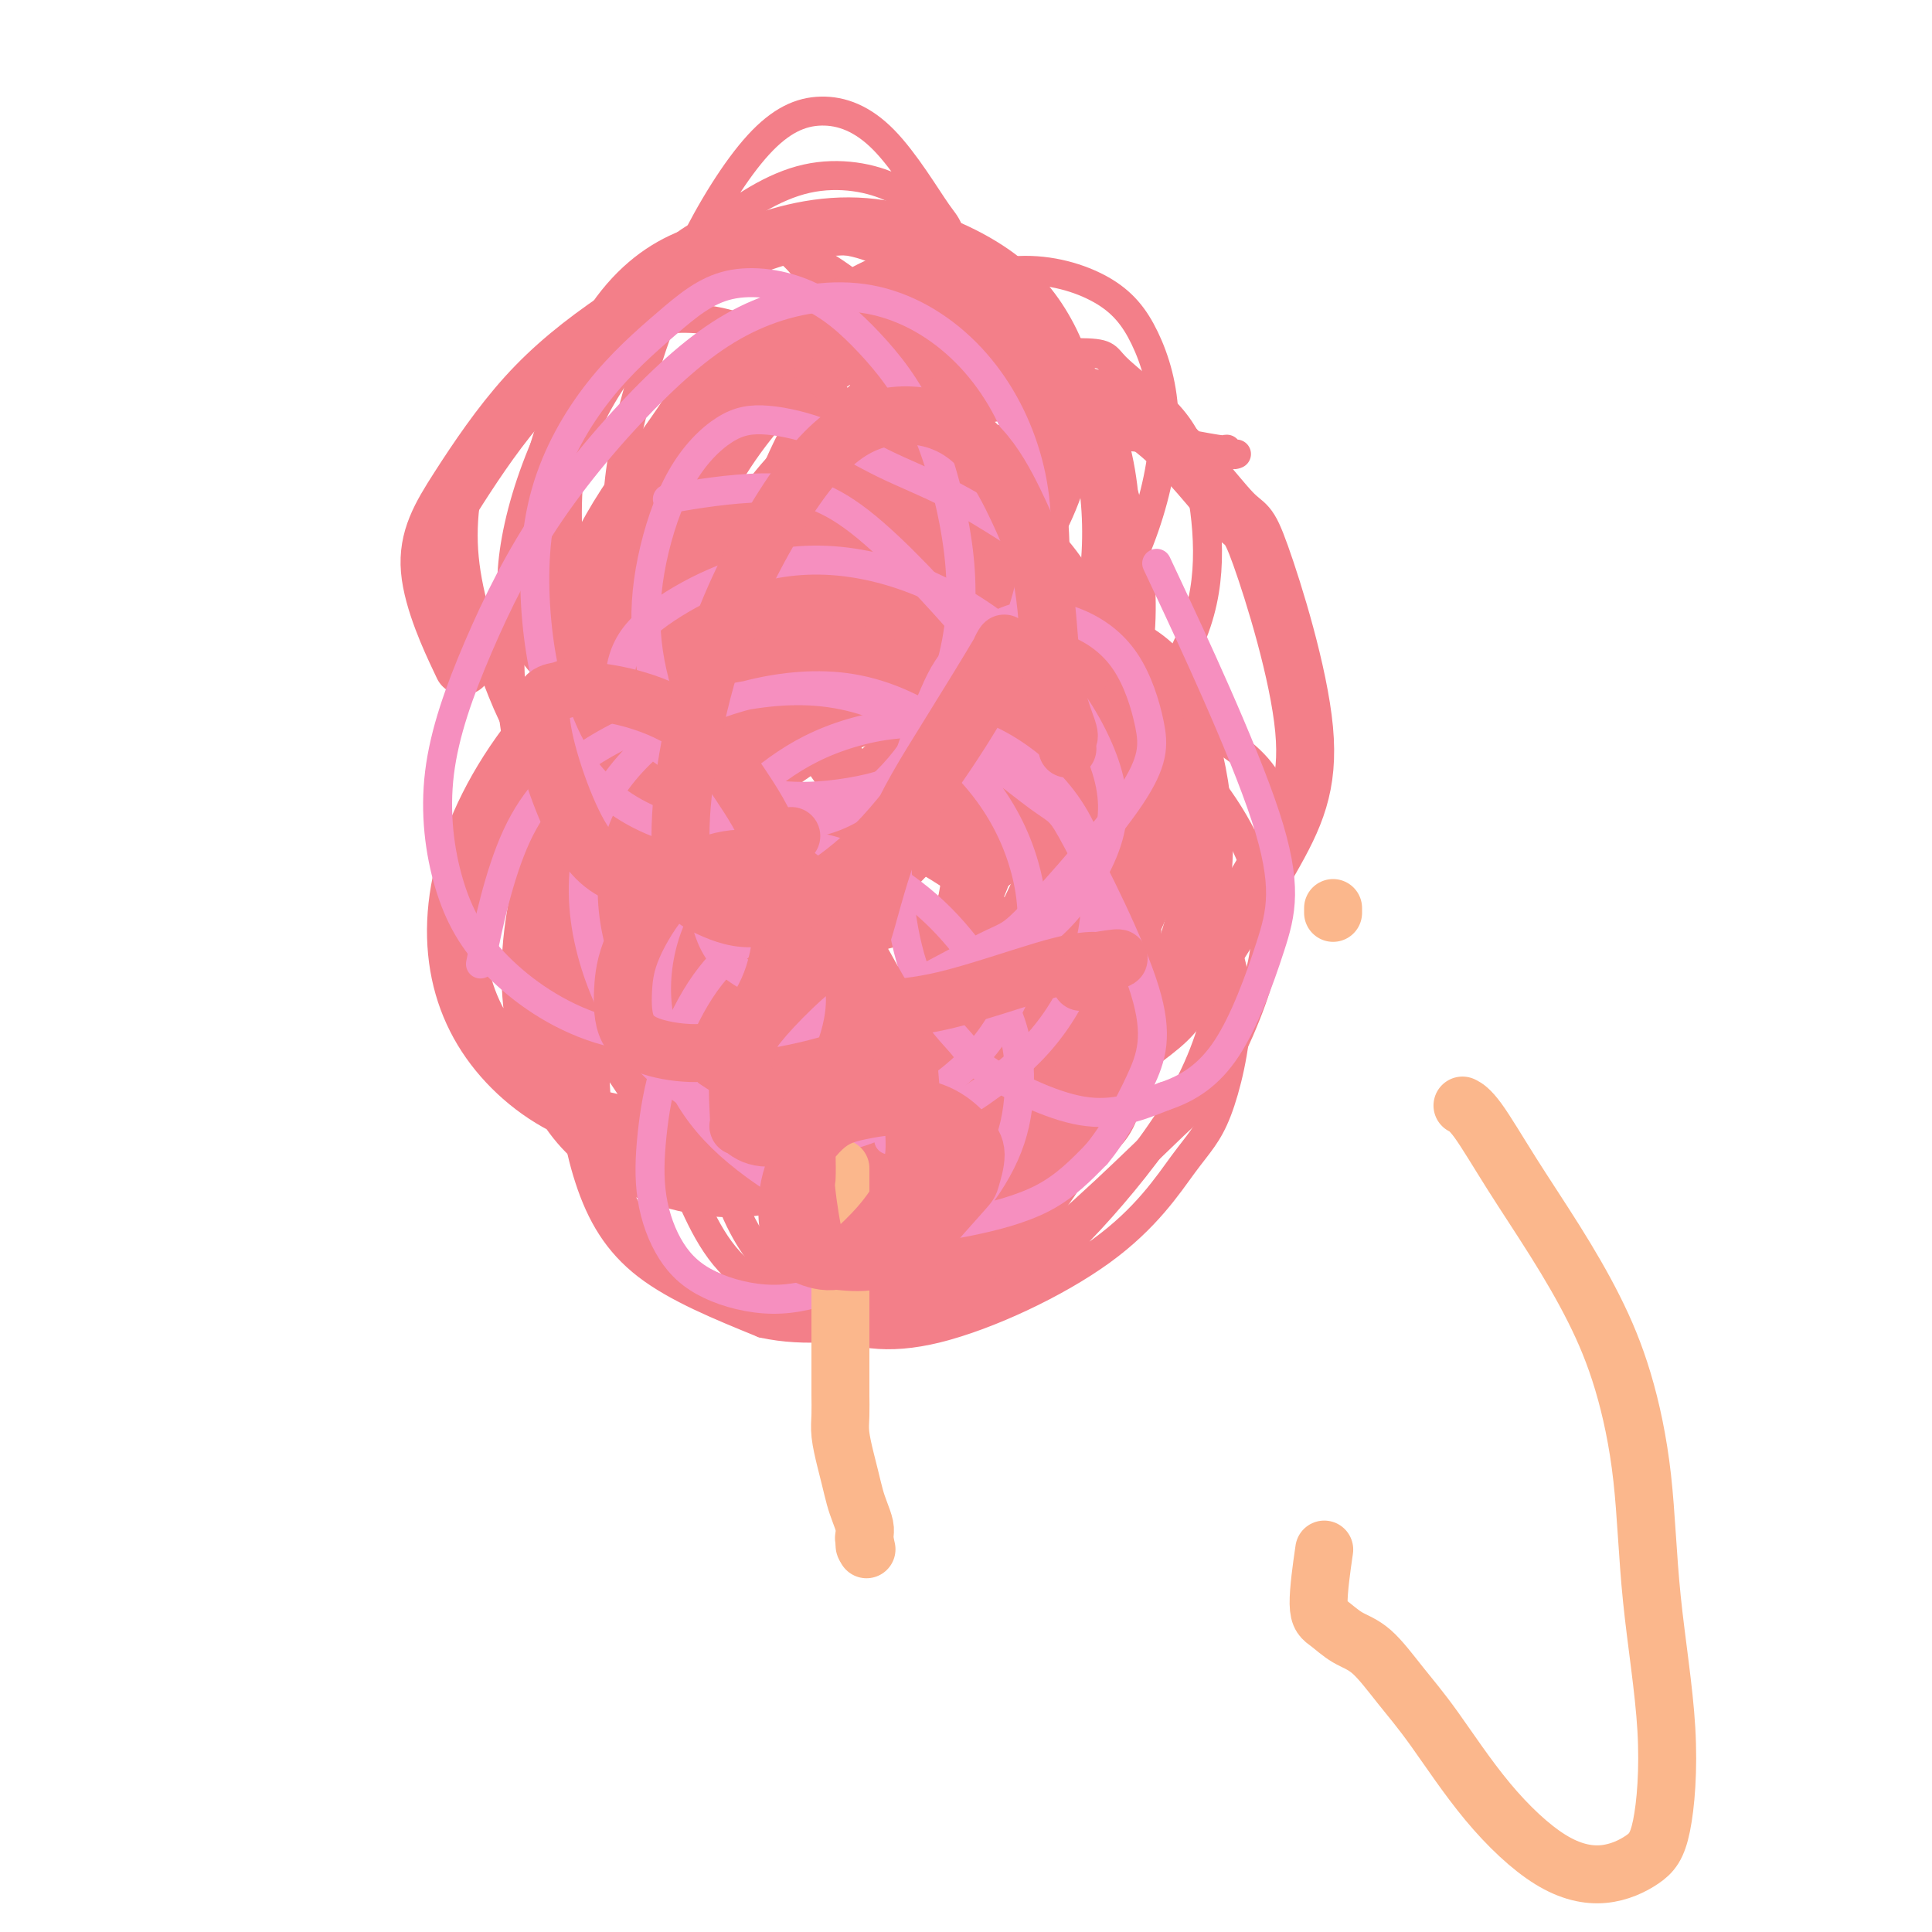 <svg viewBox='0 0 400 400' version='1.1' xmlns='http://www.w3.org/2000/svg' xmlns:xlink='http://www.w3.org/1999/xlink'><g fill='none' stroke='#F37F89' stroke-width='6' stroke-linecap='round' stroke-linejoin='round'><path d='M256,94c-0.298,0.128 -0.595,0.255 -1,0c-0.405,-0.255 -0.917,-0.893 -1,-1c-0.083,-0.107 0.264,0.317 -2,0c-2.264,-0.317 -7.137,-1.374 -12,-2c-4.863,-0.626 -9.715,-0.822 -14,-1c-4.285,-0.178 -8.003,-0.337 -12,0c-3.997,0.337 -8.274,1.172 -12,2c-3.726,0.828 -6.902,1.651 -10,3c-3.098,1.349 -6.120,3.225 -9,6c-2.880,2.775 -5.618,6.450 -8,10c-2.382,3.550 -4.407,6.974 -6,10c-1.593,3.026 -2.755,5.654 -3,8c-0.245,2.346 0.428,4.411 1,6c0.572,1.589 1.043,2.703 3,5c1.957,2.297 5.400,5.779 10,9c4.600,3.221 10.355,6.183 16,8c5.645,1.817 11.178,2.490 16,2c4.822,-0.490 8.934,-2.143 13,-4c4.066,-1.857 8.087,-3.920 12,-8c3.913,-4.080 7.720,-10.178 10,-16c2.280,-5.822 3.034,-11.368 3,-17c-0.034,-5.632 -0.857,-11.348 -2,-16c-1.143,-4.652 -2.606,-8.238 -6,-12c-3.394,-3.762 -8.721,-7.699 -11,-10c-2.279,-2.301 -1.512,-2.965 -8,-3c-6.488,-0.035 -20.232,0.559 -27,1c-6.768,0.441 -6.562,0.728 -10,3c-3.438,2.272 -10.521,6.529 -17,12c-6.479,5.471 -12.355,12.157 -17,20c-4.645,7.843 -8.058,16.842 -10,25c-1.942,8.158 -2.412,15.474 -2,22c0.412,6.526 1.706,12.263 3,18'/><path d='M143,174c1.713,5.019 4.494,8.567 9,12c4.506,3.433 10.737,6.752 17,8c6.263,1.248 12.557,0.424 19,-2c6.443,-2.424 13.036,-6.449 19,-11c5.964,-4.551 11.301,-9.629 16,-16c4.699,-6.371 8.760,-14.037 11,-22c2.240,-7.963 2.657,-16.224 2,-24c-0.657,-7.776 -2.389,-15.068 -5,-21c-2.611,-5.932 -6.102,-10.504 -11,-15c-4.898,-4.496 -11.202,-8.916 -18,-11c-6.798,-2.084 -14.091,-1.833 -21,0c-6.909,1.833 -13.434,5.246 -20,10c-6.566,4.754 -13.175,10.848 -19,18c-5.825,7.152 -10.868,15.361 -14,24c-3.132,8.639 -4.355,17.706 -4,27c0.355,9.294 2.287,18.814 5,26c2.713,7.186 6.207,12.038 12,17c5.793,4.962 13.884,10.034 22,13c8.116,2.966 16.258,3.824 24,2c7.742,-1.824 15.084,-6.331 21,-10c5.916,-3.669 10.406,-6.499 15,-12c4.594,-5.501 9.292,-13.672 11,-22c1.708,-8.328 0.426,-16.811 -2,-25c-2.426,-8.189 -5.995,-16.083 -10,-22c-4.005,-5.917 -8.445,-9.858 -14,-14c-5.555,-4.142 -12.223,-8.484 -19,-10c-6.777,-1.516 -13.661,-0.204 -20,2c-6.339,2.204 -12.132,5.302 -18,11c-5.868,5.698 -11.811,13.996 -16,23c-4.189,9.004 -6.626,18.716 -7,28c-0.374,9.284 1.313,18.142 3,27'/><path d='M131,185c2.580,7.554 7.531,12.939 12,19c4.469,6.061 8.456,12.800 18,16c9.544,3.200 24.646,2.863 32,2c7.354,-0.863 6.959,-2.252 10,-5c3.041,-2.748 9.518,-6.854 15,-13c5.482,-6.146 9.967,-14.332 12,-23c2.033,-8.668 1.612,-17.819 0,-26c-1.612,-8.181 -4.415,-15.392 -7,-21c-2.585,-5.608 -4.952,-9.611 -9,-13c-4.048,-3.389 -9.779,-6.162 -16,-6c-6.221,0.162 -12.934,3.261 -19,7c-6.066,3.739 -11.486,8.118 -17,15c-5.514,6.882 -11.124,16.267 -15,25c-3.876,8.733 -6.019,16.813 -7,25c-0.981,8.187 -0.802,16.479 0,23c0.802,6.521 2.226,11.269 5,15c2.774,3.731 6.899,6.443 12,7c5.101,0.557 11.180,-1.042 17,-4c5.820,-2.958 11.381,-7.276 17,-13c5.619,-5.724 11.294,-12.855 16,-21c4.706,-8.145 8.442,-17.303 11,-25c2.558,-7.697 3.937,-13.933 4,-19c0.063,-5.067 -1.189,-8.964 -3,-12c-1.811,-3.036 -4.179,-5.210 -9,-6c-4.821,-0.790 -12.095,-0.196 -19,2c-6.905,2.196 -13.442,5.994 -20,11c-6.558,5.006 -13.139,11.220 -19,18c-5.861,6.780 -11.004,14.127 -14,21c-2.996,6.873 -3.845,13.274 -4,18c-0.155,4.726 0.384,7.779 4,11c3.616,3.221 10.308,6.611 17,10'/><path d='M155,223c6.950,1.590 15.823,0.564 25,-1c9.177,-1.564 18.656,-3.666 28,-7c9.344,-3.334 18.553,-7.901 26,-12c7.447,-4.099 13.131,-7.731 18,-12c4.869,-4.269 8.924,-9.175 11,-14c2.076,-4.825 2.173,-9.568 0,-14c-2.173,-4.432 -6.614,-8.554 -14,-12c-7.386,-3.446 -17.715,-6.215 -28,-7c-10.285,-0.785 -20.526,0.413 -30,3c-9.474,2.587 -18.181,6.564 -26,12c-7.819,5.436 -14.750,12.332 -20,20c-5.250,7.668 -8.820,16.110 -10,24c-1.180,7.890 0.029,15.229 2,21c1.971,5.771 4.703,9.973 10,14c5.297,4.027 13.159,7.878 21,10c7.841,2.122 15.663,2.514 23,2c7.337,-0.514 14.190,-1.934 20,-4c5.810,-2.066 10.576,-4.778 14,-7c3.424,-2.222 5.504,-3.954 7,-7c1.496,-3.046 2.407,-7.405 1,-12c-1.407,-4.595 -5.131,-9.427 -10,-15c-4.869,-5.573 -10.882,-11.889 -17,-17c-6.118,-5.111 -12.342,-9.018 -18,-12c-5.658,-2.982 -10.749,-5.038 -16,-6c-5.251,-0.962 -10.660,-0.831 -15,0c-4.340,0.831 -7.610,2.362 -11,6c-3.390,3.638 -6.900,9.384 -8,16c-1.100,6.616 0.210,14.103 2,21c1.790,6.897 4.059,13.203 7,19c2.941,5.797 6.555,11.085 11,15c4.445,3.915 9.723,6.458 15,9'/><path d='M173,256c4.735,1.711 9.072,1.490 14,0c4.928,-1.490 10.446,-4.248 15,-7c4.554,-2.752 8.142,-5.499 12,-10c3.858,-4.501 7.985,-10.755 11,-17c3.015,-6.245 4.919,-12.480 5,-19c0.081,-6.520 -1.660,-13.325 -4,-19c-2.340,-5.675 -5.280,-10.221 -10,-14c-4.720,-3.779 -11.220,-6.793 -18,-8c-6.780,-1.207 -13.841,-0.608 -21,1c-7.159,1.608 -14.416,4.223 -21,8c-6.584,3.777 -12.494,8.714 -18,15c-5.506,6.286 -10.606,13.921 -13,22c-2.394,8.079 -2.080,16.601 -1,24c1.080,7.399 2.925,13.676 6,19c3.075,5.324 7.379,9.697 13,13c5.621,3.303 12.560,5.536 20,5c7.440,-0.536 15.383,-3.841 23,-7c7.617,-3.159 14.909,-6.173 21,-10c6.091,-3.827 10.983,-8.468 16,-14c5.017,-5.532 10.160,-11.957 13,-18c2.840,-6.043 3.376,-11.706 2,-18c-1.376,-6.294 -4.665,-13.221 -9,-19c-4.335,-5.779 -9.716,-10.411 -17,-13c-7.284,-2.589 -16.469,-3.136 -21,-4c-4.531,-0.864 -4.406,-2.044 -11,2c-6.594,4.044 -19.906,13.312 -26,17c-6.094,3.688 -4.970,1.795 -7,10c-2.030,8.205 -7.214,26.509 -9,35c-1.786,8.491 -0.173,7.171 2,11c2.173,3.829 4.907,12.808 10,19c5.093,6.192 12.547,9.596 20,13'/><path d='M170,273c6.718,3.172 13.512,4.601 24,2c10.488,-2.601 24.670,-9.232 34,-16c9.330,-6.768 13.809,-13.674 17,-18c3.191,-4.326 5.096,-6.074 7,-11c1.904,-4.926 3.808,-13.032 4,-20c0.192,-6.968 -1.326,-12.798 -4,-18c-2.674,-5.202 -6.502,-9.776 -12,-14c-5.498,-4.224 -12.667,-8.098 -20,-10c-7.333,-1.902 -14.831,-1.833 -22,0c-7.169,1.833 -14.010,5.429 -20,9c-5.990,3.571 -11.131,7.115 -16,13c-4.869,5.885 -9.468,14.110 -12,22c-2.532,7.890 -2.996,15.444 -2,23c0.996,7.556 3.453,15.114 7,21c3.547,5.886 8.183,10.098 14,13c5.817,2.902 12.816,4.493 20,4c7.184,-0.493 14.552,-3.068 21,-7c6.448,-3.932 11.974,-9.219 18,-16c6.026,-6.781 12.550,-15.055 17,-23c4.450,-7.945 6.827,-15.561 8,-23c1.173,-7.439 1.144,-14.700 -1,-22c-2.144,-7.300 -6.401,-14.640 -12,-21c-5.599,-6.360 -12.538,-11.739 -20,-15c-7.462,-3.261 -15.445,-4.403 -24,-3c-8.555,1.403 -17.682,5.350 -26,10c-8.318,4.650 -15.828,10.003 -23,17c-7.172,6.997 -14.008,15.637 -19,24c-4.992,8.363 -8.142,16.448 -9,25c-0.858,8.552 0.577,17.572 3,25c2.423,7.428 5.835,13.265 12,18c6.165,4.735 15.082,8.367 24,12'/><path d='M158,274c8.665,1.926 18.327,0.741 27,-1c8.673,-1.741 16.359,-4.039 27,-12c10.641,-7.961 24.239,-21.587 31,-28c6.761,-6.413 6.685,-5.614 9,-10c2.315,-4.386 7.021,-13.958 9,-22c1.979,-8.042 1.231,-14.553 -1,-21c-2.231,-6.447 -5.946,-12.829 -11,-19c-5.054,-6.171 -11.447,-12.133 -19,-16c-7.553,-3.867 -16.264,-5.641 -25,-7c-8.736,-1.359 -17.496,-2.302 -26,-2c-8.504,0.302 -16.753,1.850 -24,4c-7.247,2.150 -13.493,4.904 -19,9c-5.507,4.096 -10.273,9.534 -14,16c-3.727,6.466 -6.413,13.958 -7,21c-0.587,7.042 0.925,13.632 3,19c2.075,5.368 4.713,9.513 10,14c5.287,4.487 13.224,9.316 21,11c7.776,1.684 15.390,0.221 23,-2c7.610,-2.221 15.215,-5.201 22,-9c6.785,-3.799 12.750,-8.416 18,-14c5.250,-5.584 9.785,-12.134 13,-19c3.215,-6.866 5.110,-14.047 5,-21c-0.110,-6.953 -2.224,-13.676 -5,-20c-2.776,-6.324 -6.213,-12.248 -11,-18c-4.787,-5.752 -10.925,-11.333 -17,-15c-6.075,-3.667 -12.086,-5.419 -18,-6c-5.914,-0.581 -11.731,0.010 -17,3c-5.269,2.990 -9.990,8.379 -14,15c-4.010,6.621 -7.310,14.475 -9,23c-1.690,8.525 -1.768,17.721 -1,25c0.768,7.279 2.384,12.639 4,18'/><path d='M142,190c1.654,4.490 3.788,6.716 7,9c3.212,2.284 7.503,4.625 15,1c7.497,-3.625 18.202,-13.217 24,-19c5.798,-5.783 6.689,-7.755 10,-13c3.311,-5.245 9.042,-13.761 13,-22c3.958,-8.239 6.143,-16.202 7,-24c0.857,-7.798 0.384,-15.431 -1,-22c-1.384,-6.569 -3.681,-12.073 -6,-16c-2.319,-3.927 -4.661,-6.278 -8,-8c-3.339,-1.722 -7.677,-2.817 -12,-2c-4.323,0.817 -8.632,3.544 -13,8c-4.368,4.456 -8.794,10.640 -13,17c-4.206,6.360 -8.190,12.895 -11,20c-2.810,7.105 -4.444,14.778 -5,22c-0.556,7.222 -0.034,13.992 1,19c1.034,5.008 2.579,8.254 6,11c3.421,2.746 8.718,4.991 15,4c6.282,-0.991 13.550,-5.219 20,-10c6.450,-4.781 12.083,-10.116 18,-16c5.917,-5.884 12.118,-12.316 17,-19c4.882,-6.684 8.444,-13.620 11,-21c2.556,-7.380 4.105,-15.204 4,-22c-0.105,-6.796 -1.863,-12.565 -4,-17c-2.137,-4.435 -4.654,-7.536 -9,-10c-4.346,-2.464 -10.523,-4.291 -17,-4c-6.477,0.291 -13.256,2.700 -20,6c-6.744,3.300 -13.454,7.492 -20,13c-6.546,5.508 -12.930,12.332 -18,20c-5.070,7.668 -8.827,16.180 -11,25c-2.173,8.820 -2.764,17.949 -2,26c0.764,8.051 2.882,15.026 5,22'/><path d='M145,168c2.008,5.609 4.528,8.631 9,11c4.472,2.369 10.897,4.084 17,4c6.103,-0.084 11.882,-1.968 18,-5c6.118,-3.032 12.573,-7.214 18,-12c5.427,-4.786 9.827,-10.177 14,-16c4.173,-5.823 8.120,-12.078 10,-20c1.880,-7.922 1.693,-17.512 0,-27c-1.693,-9.488 -4.893,-18.874 -8,-26c-3.107,-7.126 -6.122,-11.990 -10,-16c-3.878,-4.010 -8.620,-7.164 -14,-8c-5.380,-0.836 -11.398,0.647 -17,3c-5.602,2.353 -10.789,5.577 -17,12c-6.211,6.423 -13.446,16.045 -18,27c-4.554,10.955 -6.426,23.242 -8,34c-1.574,10.758 -2.850,19.988 -3,28c-0.150,8.012 0.825,14.805 2,20c1.175,5.195 2.548,8.792 5,11c2.452,2.208 5.982,3.028 10,2c4.018,-1.028 8.525,-3.904 13,-8c4.475,-4.096 8.917,-9.413 13,-16c4.083,-6.587 7.807,-14.443 10,-23c2.193,-8.557 2.855,-17.815 2,-26c-0.855,-8.185 -3.226,-15.298 -5,-20c-1.774,-4.702 -2.949,-6.992 -5,-9c-2.051,-2.008 -4.978,-3.733 -9,-1c-4.022,2.733 -9.139,9.925 -12,13c-2.861,3.075 -3.465,2.034 -6,12c-2.535,9.966 -6.999,30.939 -9,41c-2.001,10.061 -1.539,9.209 0,15c1.539,5.791 4.154,18.226 7,26c2.846,7.774 5.923,10.887 9,14'/><path d='M161,208c5.163,3.440 13.571,5.039 19,5c5.429,-0.039 7.878,-1.718 12,-12c4.122,-10.282 9.917,-29.167 12,-40c2.083,-10.833 0.452,-13.613 0,-16c-0.452,-2.387 0.273,-4.382 0,-11c-0.273,-6.618 -1.543,-17.859 -4,-27c-2.457,-9.141 -6.100,-16.180 -9,-21c-2.900,-4.820 -5.058,-7.419 -8,-9c-2.942,-1.581 -6.668,-2.142 -11,2c-4.332,4.142 -9.270,12.989 -13,23c-3.730,10.011 -6.253,21.186 -8,33c-1.747,11.814 -2.719,24.269 -3,36c-0.281,11.731 0.131,22.740 1,31c0.869,8.260 2.197,13.771 4,18c1.803,4.229 4.082,7.176 8,8c3.918,0.824 9.477,-0.474 15,-4c5.523,-3.526 11.010,-9.279 16,-17c4.990,-7.721 9.481,-17.408 12,-26c2.519,-8.592 3.065,-16.089 3,-22c-0.065,-5.911 -0.740,-10.238 -3,-14c-2.260,-3.762 -6.105,-6.960 -12,-9c-5.895,-2.040 -13.840,-2.921 -21,-2c-7.160,0.921 -13.536,3.645 -20,9c-6.464,5.355 -13.017,13.340 -17,22c-3.983,8.660 -5.394,17.994 -6,27c-0.606,9.006 -0.405,17.686 1,25c1.405,7.314 4.015,13.264 7,18c2.985,4.736 6.347,8.259 11,10c4.653,1.741 10.599,1.699 16,0c5.401,-1.699 10.257,-5.057 15,-12c4.743,-6.943 9.371,-17.472 14,-28'/><path d='M192,205c3.832,-10.270 6.414,-21.945 7,-34c0.586,-12.055 -0.822,-24.490 -3,-36c-2.178,-11.510 -5.126,-22.094 -9,-31c-3.874,-8.906 -8.674,-16.134 -14,-22c-5.326,-5.866 -11.179,-10.371 -17,-13c-5.821,-2.629 -11.610,-3.381 -17,-3c-5.390,0.381 -10.380,1.895 -15,4c-4.620,2.105 -8.869,4.800 -13,8c-4.131,3.200 -8.146,6.906 -11,13c-2.854,6.094 -4.549,14.577 -4,23c0.549,8.423 3.343,16.787 6,24c2.657,7.213 5.177,13.277 9,18c3.823,4.723 8.951,8.105 14,10c5.049,1.895 10.020,2.301 15,1c4.980,-1.301 9.967,-4.311 15,-9c5.033,-4.689 10.110,-11.058 14,-17c3.890,-5.942 6.594,-11.456 9,-18c2.406,-6.544 4.515,-14.118 5,-21c0.485,-6.882 -0.654,-13.073 -3,-20c-2.346,-6.927 -5.899,-14.589 -9,-20c-3.101,-5.411 -5.752,-8.569 -9,-11c-3.248,-2.431 -7.095,-4.133 -11,-4c-3.905,0.133 -7.868,2.102 -12,6c-4.132,3.898 -8.433,9.725 -12,16c-3.567,6.275 -6.399,12.999 -8,21c-1.601,8.001 -1.972,17.278 -1,26c0.972,8.722 3.285,16.890 6,23c2.715,6.110 5.831,10.164 10,14c4.169,3.836 9.392,7.456 15,8c5.608,0.544 11.602,-1.987 17,-6c5.398,-4.013 10.199,-9.506 15,-15'/><path d='M181,140c5.009,-6.372 10.033,-14.801 14,-22c3.967,-7.199 6.878,-13.169 7,-25c0.122,-11.831 -2.543,-29.525 -4,-38c-1.457,-8.475 -1.705,-7.733 -4,-11c-2.295,-3.267 -6.636,-10.543 -11,-15c-4.364,-4.457 -8.750,-6.096 -13,-6c-4.250,0.096 -8.362,1.926 -13,7c-4.638,5.074 -9.800,13.391 -14,22c-4.200,8.609 -7.437,17.508 -10,26c-2.563,8.492 -4.450,16.576 -5,24c-0.550,7.424 0.239,14.188 1,19c0.761,4.812 1.495,7.671 4,10c2.505,2.329 6.782,4.128 12,4c5.218,-0.128 11.377,-2.183 17,-6c5.623,-3.817 10.709,-9.395 16,-16c5.291,-6.605 10.785,-14.236 14,-22c3.215,-7.764 4.150,-15.659 4,-23c-0.150,-7.341 -1.384,-14.127 -3,-19c-1.616,-4.873 -3.614,-7.834 -8,-10c-4.386,-2.166 -11.159,-3.537 -18,-2c-6.841,1.537 -13.748,5.981 -21,12c-7.252,6.019 -14.849,13.611 -21,22c-6.151,8.389 -10.857,17.575 -14,26c-3.143,8.425 -4.722,16.089 -5,22c-0.278,5.911 0.746,10.069 3,14c2.254,3.931 5.736,7.634 11,10c5.264,2.366 12.308,3.394 20,2c7.692,-1.394 16.031,-5.209 23,-9c6.969,-3.791 12.569,-7.559 18,-13c5.431,-5.441 10.695,-12.555 14,-19c3.305,-6.445 4.653,-12.223 6,-18'/><path d='M201,86c0.784,-5.811 -0.254,-11.340 -2,-16c-1.746,-4.660 -4.198,-8.451 -8,-12c-3.802,-3.549 -8.952,-6.854 -15,-8c-6.048,-1.146 -12.994,-0.132 -19,2c-6.006,2.132 -11.071,5.383 -17,11c-5.929,5.617 -12.721,13.601 -17,22c-4.279,8.399 -6.045,17.212 -7,26c-0.955,8.788 -1.100,17.549 0,25c1.100,7.451 3.444,13.592 6,18c2.556,4.408 5.323,7.084 10,9c4.677,1.916 11.263,3.072 17,2c5.737,-1.072 10.626,-4.372 16,-9c5.374,-4.628 11.232,-10.584 16,-17c4.768,-6.416 8.444,-13.293 11,-20c2.556,-6.707 3.991,-13.245 4,-20c0.009,-6.755 -1.409,-13.727 -4,-20c-2.591,-6.273 -6.354,-11.845 -12,-17c-5.646,-5.155 -13.174,-9.892 -20,-12c-6.826,-2.108 -12.951,-1.589 -19,1c-6.049,2.589 -12.022,7.246 -17,15c-4.978,7.754 -8.960,18.606 -12,29c-3.040,10.394 -5.139,20.332 -6,30c-0.861,9.668 -0.486,19.067 1,28c1.486,8.933 4.082,17.402 7,24c2.918,6.598 6.157,11.327 12,15c5.843,3.673 14.291,6.292 19,8c4.709,1.708 5.679,2.505 12,0c6.321,-2.505 17.993,-8.311 26,-15c8.007,-6.689 12.348,-14.263 15,-19c2.652,-4.737 3.615,-6.639 5,-11c1.385,-4.361 3.193,-11.180 5,-18'/><path d='M208,137c0.559,-9.356 -3.044,-18.247 -5,-22c-1.956,-3.753 -2.264,-2.368 -4,-4c-1.736,-1.632 -4.898,-6.279 -13,-5c-8.102,1.279 -21.144,8.486 -27,12c-5.856,3.514 -4.527,3.335 -8,8c-3.473,4.665 -11.748,14.175 -17,23c-5.252,8.825 -7.482,16.967 -8,26c-0.518,9.033 0.676,18.957 2,27c1.324,8.043 2.780,14.204 12,22c9.220,7.796 26.206,17.227 33,21c6.794,3.773 3.397,1.886 0,0'/></g>
<g fill='none' stroke='#F37F89' stroke-width='12' stroke-linecap='round' stroke-linejoin='round'><path d='M207,149c0.110,-0.024 0.219,-0.047 0,0c-0.219,0.047 -0.767,0.166 -1,0c-0.233,-0.166 -0.152,-0.615 0,-1c0.152,-0.385 0.375,-0.706 -2,0c-2.375,0.706 -7.348,2.438 -11,4c-3.652,1.562 -5.982,2.955 -9,6c-3.018,3.045 -6.725,7.744 -9,16c-2.275,8.256 -3.119,20.071 -3,30c0.119,9.929 1.201,17.974 2,24c0.799,6.026 1.317,10.035 2,13c0.683,2.965 1.533,4.885 2,6c0.467,1.115 0.552,1.423 2,2c1.448,0.577 4.258,1.423 8,1c3.742,-0.423 8.417,-2.116 14,-5c5.583,-2.884 12.073,-6.959 18,-12c5.927,-5.041 11.291,-11.048 16,-18c4.709,-6.952 8.764,-14.849 11,-23c2.236,-8.151 2.653,-16.558 2,-24c-0.653,-7.442 -2.377,-13.920 -4,-19c-1.623,-5.080 -3.144,-8.761 -7,-12c-3.856,-3.239 -10.045,-6.034 -16,-6c-5.955,0.034 -11.676,2.897 -18,8c-6.324,5.103 -13.251,12.444 -19,21c-5.749,8.556 -10.320,18.326 -14,28c-3.680,9.674 -6.469,19.251 -8,28c-1.531,8.749 -1.802,16.669 -1,23c0.802,6.331 2.678,11.072 5,15c2.322,3.928 5.089,7.041 9,9c3.911,1.959 8.966,2.762 14,2c5.034,-0.762 10.048,-3.090 15,-7c4.952,-3.910 9.844,-9.403 14,-16c4.156,-6.597 7.578,-14.299 11,-22'/><path d='M230,220c2.530,-7.490 3.355,-15.214 4,-22c0.645,-6.786 1.111,-12.634 -1,-19c-2.111,-6.366 -6.797,-13.250 -10,-17c-3.203,-3.750 -4.922,-4.365 -9,-5c-4.078,-0.635 -10.515,-1.290 -17,0c-6.485,1.290 -13.018,4.524 -19,10c-5.982,5.476 -11.414,13.194 -16,21c-4.586,7.806 -8.325,15.701 -10,23c-1.675,7.299 -1.287,14.003 -1,19c0.287,4.997 0.471,8.287 3,11c2.529,2.713 7.403,4.849 13,5c5.597,0.151 11.917,-1.685 18,-5c6.083,-3.315 11.930,-8.111 18,-15c6.070,-6.889 12.364,-15.872 17,-24c4.636,-8.128 7.616,-15.402 9,-23c1.384,-7.598 1.173,-15.522 0,-22c-1.173,-6.478 -3.307,-11.511 -7,-16c-3.693,-4.489 -8.946,-8.435 -15,-11c-6.054,-2.565 -12.908,-3.749 -20,-3c-7.092,0.749 -14.421,3.432 -21,7c-6.579,3.568 -12.407,8.020 -18,14c-5.593,5.980 -10.952,13.490 -14,22c-3.048,8.510 -3.785,18.022 -3,26c0.785,7.978 3.092,14.421 6,20c2.908,5.579 6.416,10.294 12,14c5.584,3.706 13.244,6.403 21,7c7.756,0.597 15.609,-0.906 23,-4c7.391,-3.094 14.321,-7.778 21,-14c6.679,-6.222 13.106,-13.983 18,-23c4.894,-9.017 8.255,-19.291 9,-28c0.745,-8.709 -1.128,-15.855 -3,-23'/><path d='M238,145c-2.350,-6.779 -6.724,-12.226 -12,-18c-5.276,-5.774 -11.454,-11.874 -25,-13c-13.546,-1.126 -34.459,2.723 -45,5c-10.541,2.277 -10.711,2.980 -16,7c-5.289,4.020 -15.699,11.355 -24,20c-8.301,8.645 -14.495,18.600 -18,28c-3.505,9.400 -4.323,18.246 -3,26c1.323,7.754 4.785,14.418 10,20c5.215,5.582 12.184,10.083 20,12c7.816,1.917 16.481,1.249 25,-1c8.519,-2.249 16.892,-6.079 24,-11c7.108,-4.921 12.952,-10.931 18,-18c5.048,-7.069 9.301,-15.195 12,-23c2.699,-7.805 3.843,-15.288 3,-22c-0.843,-6.712 -3.673,-12.652 -7,-18c-3.327,-5.348 -7.152,-10.103 -13,-13c-5.848,-2.897 -13.718,-3.934 -21,-3c-7.282,0.934 -13.976,3.840 -21,9c-7.024,5.160 -14.379,12.573 -20,21c-5.621,8.427 -9.508,17.869 -12,27c-2.492,9.131 -3.590,17.951 -3,26c0.590,8.049 2.869,15.327 6,21c3.131,5.673 7.114,9.740 13,13c5.886,3.260 13.675,5.713 21,6c7.325,0.287 14.186,-1.593 21,-5c6.814,-3.407 13.582,-8.340 20,-14c6.418,-5.660 12.488,-12.047 17,-20c4.512,-7.953 7.467,-17.472 9,-26c1.533,-8.528 1.643,-16.065 0,-24c-1.643,-7.935 -5.041,-16.267 -10,-23c-4.959,-6.733 -11.480,-11.866 -18,-17'/><path d='M189,117c-6.787,-4.778 -14.755,-8.223 -22,-9c-7.245,-0.777 -13.768,1.114 -20,5c-6.232,3.886 -12.175,9.767 -18,17c-5.825,7.233 -11.533,15.816 -14,26c-2.467,10.184 -1.691,21.968 -2,28c-0.309,6.032 -1.701,6.312 3,14c4.701,7.688 15.497,22.783 20,30c4.503,7.217 2.714,6.556 11,8c8.286,1.444 26.646,4.994 39,5c12.354,0.006 18.703,-3.531 27,-9c8.297,-5.469 18.542,-12.870 24,-17c5.458,-4.130 6.128,-4.990 10,-11c3.872,-6.010 10.945,-17.169 16,-26c5.055,-8.831 8.093,-15.334 7,-27c-1.093,-11.666 -6.316,-28.495 -9,-36c-2.684,-7.505 -2.830,-5.686 -6,-9c-3.170,-3.314 -9.364,-11.760 -16,-17c-6.636,-5.240 -13.715,-7.273 -20,-8c-6.285,-0.727 -11.777,-0.146 -17,1c-5.223,1.146 -10.178,2.859 -15,7c-4.822,4.141 -9.513,10.710 -13,17c-3.487,6.290 -5.772,12.300 -7,19c-1.228,6.700 -1.399,14.089 0,20c1.399,5.911 4.369,10.343 7,14c2.631,3.657 4.924,6.539 9,8c4.076,1.461 9.936,1.500 15,0c5.064,-1.500 9.332,-4.540 14,-10c4.668,-5.460 9.736,-13.340 13,-21c3.264,-7.660 4.725,-15.101 5,-23c0.275,-7.899 -0.636,-16.257 -3,-23c-2.364,-6.743 -6.182,-11.872 -10,-17'/><path d='M217,73c-4.645,-4.789 -11.259,-8.262 -17,-11c-5.741,-2.738 -10.609,-4.742 -20,-1c-9.391,3.742 -23.306,13.231 -30,18c-6.694,4.769 -6.167,4.817 -9,9c-2.833,4.183 -9.024,12.499 -13,19c-3.976,6.501 -5.735,11.187 -6,16c-0.265,4.813 0.964,9.754 4,14c3.036,4.246 7.879,7.799 14,10c6.121,2.201 13.521,3.051 21,2c7.479,-1.051 15.037,-4.005 22,-8c6.963,-3.995 13.331,-9.033 19,-15c5.669,-5.967 10.637,-12.863 14,-20c3.363,-7.137 5.120,-14.513 5,-21c-0.120,-6.487 -2.116,-12.083 -5,-17c-2.884,-4.917 -6.656,-9.155 -13,-13c-6.344,-3.845 -15.261,-7.298 -24,-8c-8.739,-0.702 -17.301,1.346 -26,5c-8.699,3.654 -17.534,8.916 -25,14c-7.466,5.084 -13.561,9.992 -19,16c-5.439,6.008 -10.221,13.115 -14,19c-3.779,5.885 -6.556,10.546 -6,17c0.556,6.454 4.445,14.701 6,18c1.555,3.299 0.778,1.649 0,0'/></g>
<g fill='none' stroke='#F68FBF' stroke-width='6' stroke-linecap='round' stroke-linejoin='round'><path d='M169,191c0.128,-0.003 0.257,-0.006 0,0c-0.257,0.006 -0.898,0.020 -1,0c-0.102,-0.020 0.335,-0.074 -1,0c-1.335,0.074 -4.441,0.275 -7,1c-2.559,0.725 -4.569,1.974 -7,4c-2.431,2.026 -5.283,4.830 -8,9c-2.717,4.170 -5.300,9.707 -7,15c-1.700,5.293 -2.516,10.341 -3,15c-0.484,4.659 -0.637,8.927 0,13c0.637,4.073 2.063,7.950 4,11c1.937,3.050 4.384,5.273 8,7c3.616,1.727 8.400,2.957 13,3c4.600,0.043 9.016,-1.100 14,-3c4.984,-1.900 10.536,-4.556 15,-7c4.464,-2.444 7.839,-4.677 11,-8c3.161,-3.323 6.106,-7.736 8,-12c1.894,-4.264 2.736,-8.378 3,-13c0.264,-4.622 -0.051,-9.752 -2,-15c-1.949,-5.248 -5.533,-10.614 -9,-15c-3.467,-4.386 -6.818,-7.792 -11,-11c-4.182,-3.208 -9.194,-6.219 -14,-8c-4.806,-1.781 -9.405,-2.334 -14,-2c-4.595,0.334 -9.185,1.554 -13,4c-3.815,2.446 -6.854,6.119 -9,11c-2.146,4.881 -3.400,10.969 -3,17c0.400,6.031 2.454,12.004 5,17c2.546,4.996 5.584,9.015 10,13c4.416,3.985 10.211,7.935 16,11c5.789,3.065 11.572,5.244 17,6c5.428,0.756 10.500,0.088 16,-1c5.500,-1.088 11.429,-2.597 16,-5c4.571,-2.403 7.786,-5.702 11,-9'/><path d='M227,239c3.466,-4.118 6.633,-9.913 9,-15c2.367,-5.087 3.936,-9.467 1,-19c-2.936,-9.533 -10.376,-24.219 -14,-31c-3.624,-6.781 -3.432,-5.658 -8,-9c-4.568,-3.342 -13.895,-11.150 -22,-16c-8.105,-4.850 -14.989,-6.741 -22,-7c-7.011,-0.259 -14.150,1.114 -20,3c-5.850,1.886 -10.410,4.284 -15,8c-4.590,3.716 -9.210,8.750 -12,15c-2.790,6.250 -3.752,13.715 -3,21c0.752,7.285 3.216,14.389 6,20c2.784,5.611 5.886,9.729 11,14c5.114,4.271 12.240,8.696 19,11c6.760,2.304 13.154,2.487 19,1c5.846,-1.487 11.143,-4.645 16,-8c4.857,-3.355 9.275,-6.907 13,-12c3.725,-5.093 6.757,-11.729 8,-18c1.243,-6.271 0.699,-12.179 -1,-18c-1.699,-5.821 -4.551,-11.554 -9,-17c-4.449,-5.446 -10.495,-10.603 -17,-14c-6.505,-3.397 -13.471,-5.032 -21,-5c-7.529,0.032 -15.622,1.732 -23,4c-7.378,2.268 -14.039,5.103 -20,9c-5.961,3.897 -11.220,8.857 -15,17c-3.780,8.143 -6.080,19.469 -7,24c-0.920,4.531 -0.460,2.265 0,0'/><path d='M184,236c1.704,-0.357 3.409,-0.714 4,-1c0.591,-0.286 0.070,-0.502 1,-1c0.930,-0.498 3.313,-1.280 8,-4c4.687,-2.720 11.679,-7.379 17,-13c5.321,-5.621 8.970,-12.203 11,-19c2.030,-6.797 2.439,-13.809 1,-20c-1.439,-6.191 -4.726,-11.559 -9,-16c-4.274,-4.441 -9.535,-7.953 -15,-10c-5.465,-2.047 -11.135,-2.628 -17,-2c-5.865,0.628 -11.927,2.465 -17,5c-5.073,2.535 -9.157,5.766 -13,9c-3.843,3.234 -7.445,6.469 -9,11c-1.555,4.531 -1.064,10.357 0,15c1.064,4.643 2.699,8.102 7,11c4.301,2.898 11.267,5.235 18,6c6.733,0.765 13.233,-0.041 20,-2c6.767,-1.959 13.802,-5.072 19,-8c5.198,-2.928 8.559,-5.671 12,-10c3.441,-4.329 6.961,-10.245 8,-16c1.039,-5.755 -0.403,-11.351 -3,-17c-2.597,-5.649 -6.348,-11.353 -12,-17c-5.652,-5.647 -13.205,-11.236 -21,-15c-7.795,-3.764 -15.831,-5.701 -23,-6c-7.169,-0.299 -13.471,1.042 -19,3c-5.529,1.958 -10.285,4.532 -14,7c-3.715,2.468 -6.391,4.828 -8,8c-1.609,3.172 -2.152,7.154 -1,11c1.152,3.846 3.999,7.555 9,11c5.001,3.445 12.155,6.624 19,8c6.845,1.376 13.381,0.947 19,0c5.619,-0.947 10.320,-2.414 14,-5c3.680,-2.586 6.340,-6.293 9,-10'/><path d='M199,149c1.692,-4.663 1.421,-11.319 2,-14c0.579,-2.681 2.009,-1.387 -2,-6c-4.009,-4.613 -13.456,-15.133 -21,-21c-7.544,-5.867 -13.185,-7.079 -20,-7c-6.815,0.079 -14.804,1.451 -18,2c-3.196,0.549 -1.598,0.274 0,0'/><path d='M215,114c-0.386,-0.889 -0.773,-1.779 -1,-2c-0.227,-0.221 -0.295,0.226 -1,0c-0.705,-0.226 -2.048,-1.126 -5,-3c-2.952,-1.874 -7.514,-4.722 -12,-7c-4.486,-2.278 -8.897,-3.988 -13,-6c-4.103,-2.012 -7.897,-4.328 -12,-6c-4.103,-1.672 -8.514,-2.699 -12,-3c-3.486,-0.301 -6.048,0.125 -9,2c-2.952,1.875 -6.293,5.198 -9,10c-2.707,4.802 -4.780,11.084 -6,17c-1.220,5.916 -1.587,11.466 -1,17c0.587,5.534 2.126,11.052 4,16c1.874,4.948 4.081,9.327 7,13c2.919,3.673 6.551,6.639 11,8c4.449,1.361 9.715,1.116 14,0c4.285,-1.116 7.589,-3.103 11,-6c3.411,-2.897 6.928,-6.703 10,-12c3.072,-5.297 5.699,-12.083 7,-19c1.301,-6.917 1.276,-13.964 0,-22c-1.276,-8.036 -3.804,-17.061 -7,-24c-3.196,-6.939 -7.059,-11.791 -11,-16c-3.941,-4.209 -7.959,-7.773 -13,-10c-5.041,-2.227 -11.105,-3.115 -16,-2c-4.895,1.115 -8.621,4.233 -13,8c-4.379,3.767 -9.410,8.182 -14,14c-4.590,5.818 -8.738,13.040 -11,21c-2.262,7.960 -2.639,16.658 -2,25c0.639,8.342 2.295,16.329 5,23c2.705,6.671 6.459,12.027 12,16c5.541,3.973 12.869,6.564 20,7c7.131,0.436 14.066,-1.282 21,-3'/><path d='M169,170c6.953,-2.456 13.837,-7.096 20,-12c6.163,-4.904 11.606,-10.073 16,-17c4.394,-6.927 7.738,-15.612 9,-24c1.262,-8.388 0.440,-16.478 -2,-24c-2.440,-7.522 -6.499,-14.477 -12,-20c-5.501,-5.523 -12.446,-9.614 -20,-11c-7.554,-1.386 -15.718,-0.067 -23,3c-7.282,3.067 -13.683,7.881 -21,15c-7.317,7.119 -15.550,16.543 -22,26c-6.450,9.457 -11.119,18.947 -15,28c-3.881,9.053 -6.975,17.669 -8,26c-1.025,8.331 0.020,16.375 2,23c1.980,6.625 4.895,11.830 10,17c5.105,5.170 12.401,10.305 21,13c8.599,2.695 18.500,2.949 28,2c9.500,-0.949 18.597,-3.100 28,-7c9.403,-3.900 19.110,-9.548 24,-12c4.890,-2.452 4.961,-1.706 10,-7c5.039,-5.294 15.047,-16.626 20,-24c4.953,-7.374 4.853,-10.790 4,-15c-0.853,-4.210 -2.458,-9.213 -5,-13c-2.542,-3.787 -6.021,-6.359 -10,-8c-3.979,-1.641 -8.458,-2.353 -13,-1c-4.542,1.353 -9.146,4.771 -12,8c-2.854,3.229 -3.956,6.269 -6,11c-2.044,4.731 -5.030,11.152 -6,21c-0.970,9.848 0.074,23.122 3,32c2.926,8.878 7.733,13.359 10,16c2.267,2.641 1.995,3.442 6,6c4.005,2.558 12.287,6.874 19,8c6.713,1.126 11.856,-0.937 17,-3'/><path d='M241,227c5.097,-1.692 9.341,-4.423 13,-10c3.659,-5.577 6.733,-14.000 9,-21c2.267,-7.000 3.726,-12.577 -1,-27c-4.726,-14.423 -15.636,-37.692 -20,-47c-4.364,-9.308 -2.182,-4.654 0,0'/></g>
<g fill='none' stroke='#FBB78C' stroke-width='12' stroke-linecap='round' stroke-linejoin='round'><path d='M174,242c0.000,-0.106 0.000,-0.212 0,0c-0.000,0.212 -0.000,0.741 0,1c0.000,0.259 0.000,0.249 0,1c-0.000,0.751 -0.000,2.262 0,3c0.000,0.738 0.000,0.703 0,1c-0.000,0.297 -0.000,0.927 0,2c0.000,1.073 0.000,2.591 0,4c-0.000,1.409 -0.000,2.711 0,5c0.000,2.289 0.000,5.566 0,8c-0.000,2.434 -0.000,4.026 0,6c0.000,1.974 0.000,4.331 0,6c-0.000,1.669 -0.001,2.650 0,4c0.001,1.350 0.003,3.067 0,4c-0.003,0.933 -0.012,1.081 0,2c0.012,0.919 0.045,2.609 0,4c-0.045,1.391 -0.167,2.483 0,4c0.167,1.517 0.623,3.460 1,5c0.377,1.540 0.675,2.677 1,4c0.325,1.323 0.675,2.832 1,4c0.325,1.168 0.623,1.995 1,3c0.377,1.005 0.833,2.187 1,3c0.167,0.813 0.045,1.257 0,2c-0.045,0.743 -0.013,1.784 0,2c0.013,0.216 0.006,-0.392 0,-1'/><path d='M179,319c0.778,3.422 0.222,0.978 0,0c-0.222,-0.978 -0.111,-0.489 0,0'/><path d='M303,229c-0.186,-0.096 -0.372,-0.191 0,0c0.372,0.191 1.302,0.670 3,3c1.698,2.330 4.164,6.512 7,11c2.836,4.488 6.043,9.284 9,14c2.957,4.716 5.666,9.353 8,14c2.334,4.647 4.295,9.306 6,15c1.705,5.694 3.155,12.424 4,20c0.845,7.576 1.084,16.000 2,25c0.916,9.000 2.509,18.577 3,27c0.491,8.423 -0.121,15.693 -1,20c-0.879,4.307 -2.025,5.652 -4,7c-1.975,1.348 -4.778,2.699 -8,3c-3.222,0.301 -6.864,-0.447 -11,-3c-4.136,-2.553 -8.766,-6.909 -13,-12c-4.234,-5.091 -8.072,-10.915 -11,-15c-2.928,-4.085 -4.947,-6.431 -7,-9c-2.053,-2.569 -4.140,-5.363 -6,-7c-1.860,-1.637 -3.493,-2.118 -5,-3c-1.507,-0.882 -2.889,-2.164 -4,-3c-1.111,-0.836 -1.953,-1.225 -2,-4c-0.047,-2.775 0.701,-7.936 1,-10c0.299,-2.064 0.150,-1.032 0,0'/><path d='M276,188c0.000,0.417 0.000,0.833 0,1c0.000,0.167 0.000,0.083 0,0'/></g>
<g fill='none' stroke='#F37F89' stroke-width='12' stroke-linecap='round' stroke-linejoin='round'><path d='M167,239c0.003,-0.386 0.006,-0.772 0,-1c-0.006,-0.228 -0.021,-0.296 0,1c0.021,1.296 0.077,3.958 0,5c-0.077,1.042 -0.286,0.465 0,3c0.286,2.535 1.069,8.182 2,11c0.931,2.818 2.011,2.808 4,3c1.989,0.192 4.885,0.588 8,0c3.115,-0.588 6.447,-2.159 8,-3c1.553,-0.841 1.326,-0.951 3,-3c1.674,-2.049 5.248,-6.036 7,-8c1.752,-1.964 1.680,-1.904 2,-3c0.320,-1.096 1.032,-3.349 1,-5c-0.032,-1.651 -0.806,-2.700 -2,-4c-1.194,-1.300 -2.806,-2.851 -5,-4c-2.194,-1.149 -4.970,-1.896 -8,-2c-3.030,-0.104 -6.312,0.433 -9,1c-2.688,0.567 -4.780,1.163 -7,3c-2.220,1.837 -4.567,4.915 -6,8c-1.433,3.085 -1.954,6.176 -2,9c-0.046,2.824 0.381,5.382 1,7c0.619,1.618 1.431,2.295 3,3c1.569,0.705 3.896,1.436 6,1c2.104,-0.436 3.987,-2.039 6,-4c2.013,-1.961 4.158,-4.278 6,-7c1.842,-2.722 3.380,-5.848 4,-9c0.620,-3.152 0.320,-6.329 0,-10c-0.320,-3.671 -0.660,-7.835 -1,-12'/><path d='M188,219c-1.095,-5.785 -3.331,-9.247 -5,-12c-1.669,-2.753 -2.770,-4.795 -4,-7c-1.230,-2.205 -2.588,-4.571 -7,-2c-4.412,2.571 -11.877,10.081 -15,14c-3.123,3.919 -1.902,4.248 -2,5c-0.098,0.752 -1.515,1.928 -2,5c-0.485,3.072 -0.039,8.041 0,10c0.039,1.959 -0.328,0.908 0,1c0.328,0.092 1.351,1.328 3,2c1.649,0.672 3.924,0.779 6,0c2.076,-0.779 3.953,-2.444 6,-5c2.047,-2.556 4.264,-6.003 6,-10c1.736,-3.997 2.992,-8.545 3,-13c0.008,-4.455 -1.233,-8.816 -3,-13c-1.767,-4.184 -4.059,-8.191 -7,-11c-2.941,-2.809 -6.529,-4.422 -10,-5c-3.471,-0.578 -6.825,-0.122 -10,1c-3.175,1.122 -6.170,2.909 -9,6c-2.830,3.091 -5.494,7.484 -7,11c-1.506,3.516 -1.855,6.153 -2,9c-0.145,2.847 -0.086,5.902 1,8c1.086,2.098 3.199,3.238 6,4c2.801,0.762 6.289,1.146 9,1c2.711,-0.146 4.643,-0.824 7,-3c2.357,-2.176 5.137,-5.851 7,-10c1.863,-4.149 2.809,-8.771 3,-14c0.191,-5.229 -0.374,-11.064 -2,-16c-1.626,-4.936 -4.312,-8.973 -7,-13c-2.688,-4.027 -5.378,-8.046 -9,-11c-3.622,-2.954 -8.178,-4.844 -12,-6c-3.822,-1.156 -6.911,-1.578 -10,-2'/><path d='M122,143c-4.428,-1.247 -4.497,-0.364 -6,0c-1.503,0.364 -4.441,0.210 -4,6c0.441,5.790 4.259,17.526 8,24c3.741,6.474 7.403,7.688 11,9c3.597,1.312 7.129,2.723 11,3c3.871,0.277 8.081,-0.579 12,-3c3.919,-2.421 7.548,-6.406 9,-8c1.452,-1.594 0.726,-0.797 0,0'/><path d='M221,155c-0.083,-0.825 -0.165,-1.650 0,-2c0.165,-0.350 0.579,-0.226 0,-2c-0.579,-1.774 -2.151,-5.445 -3,-11c-0.849,-5.555 -0.976,-12.993 -2,-19c-1.024,-6.007 -2.944,-10.584 -5,-15c-2.056,-4.416 -4.249,-8.672 -7,-12c-2.751,-3.328 -6.059,-5.726 -10,-7c-3.941,-1.274 -8.514,-1.422 -13,0c-4.486,1.422 -8.886,4.415 -14,11c-5.114,6.585 -10.942,16.764 -15,26c-4.058,9.236 -6.346,17.530 -8,25c-1.654,7.470 -2.675,14.116 -3,20c-0.325,5.884 0.045,11.006 1,14c0.955,2.994 2.495,3.859 5,5c2.505,1.141 5.974,2.556 10,2c4.026,-0.556 8.607,-3.085 13,-6c4.393,-2.915 8.597,-6.217 13,-11c4.403,-4.783 9.004,-11.047 13,-17c3.996,-5.953 7.386,-11.595 9,-15c1.614,-3.405 1.453,-4.573 2,-6c0.547,-1.427 1.803,-3.112 0,0c-1.803,3.112 -6.664,11.021 -11,18c-4.336,6.979 -8.146,13.030 -11,20c-2.854,6.970 -4.751,14.860 -6,19c-1.249,4.140 -1.848,4.528 -2,7c-0.152,2.472 0.144,7.026 1,9c0.856,1.974 2.271,1.366 5,1c2.729,-0.366 6.773,-0.490 13,-2c6.227,-1.510 14.638,-4.407 20,-6c5.362,-1.593 7.675,-1.884 9,-2c1.325,-0.116 1.663,-0.058 2,0'/><path d='M227,199c8.048,-1.345 3.667,-0.208 1,1c-2.667,1.208 -3.619,2.488 -4,3c-0.381,0.512 -0.190,0.256 0,0'/></g>
</svg>
